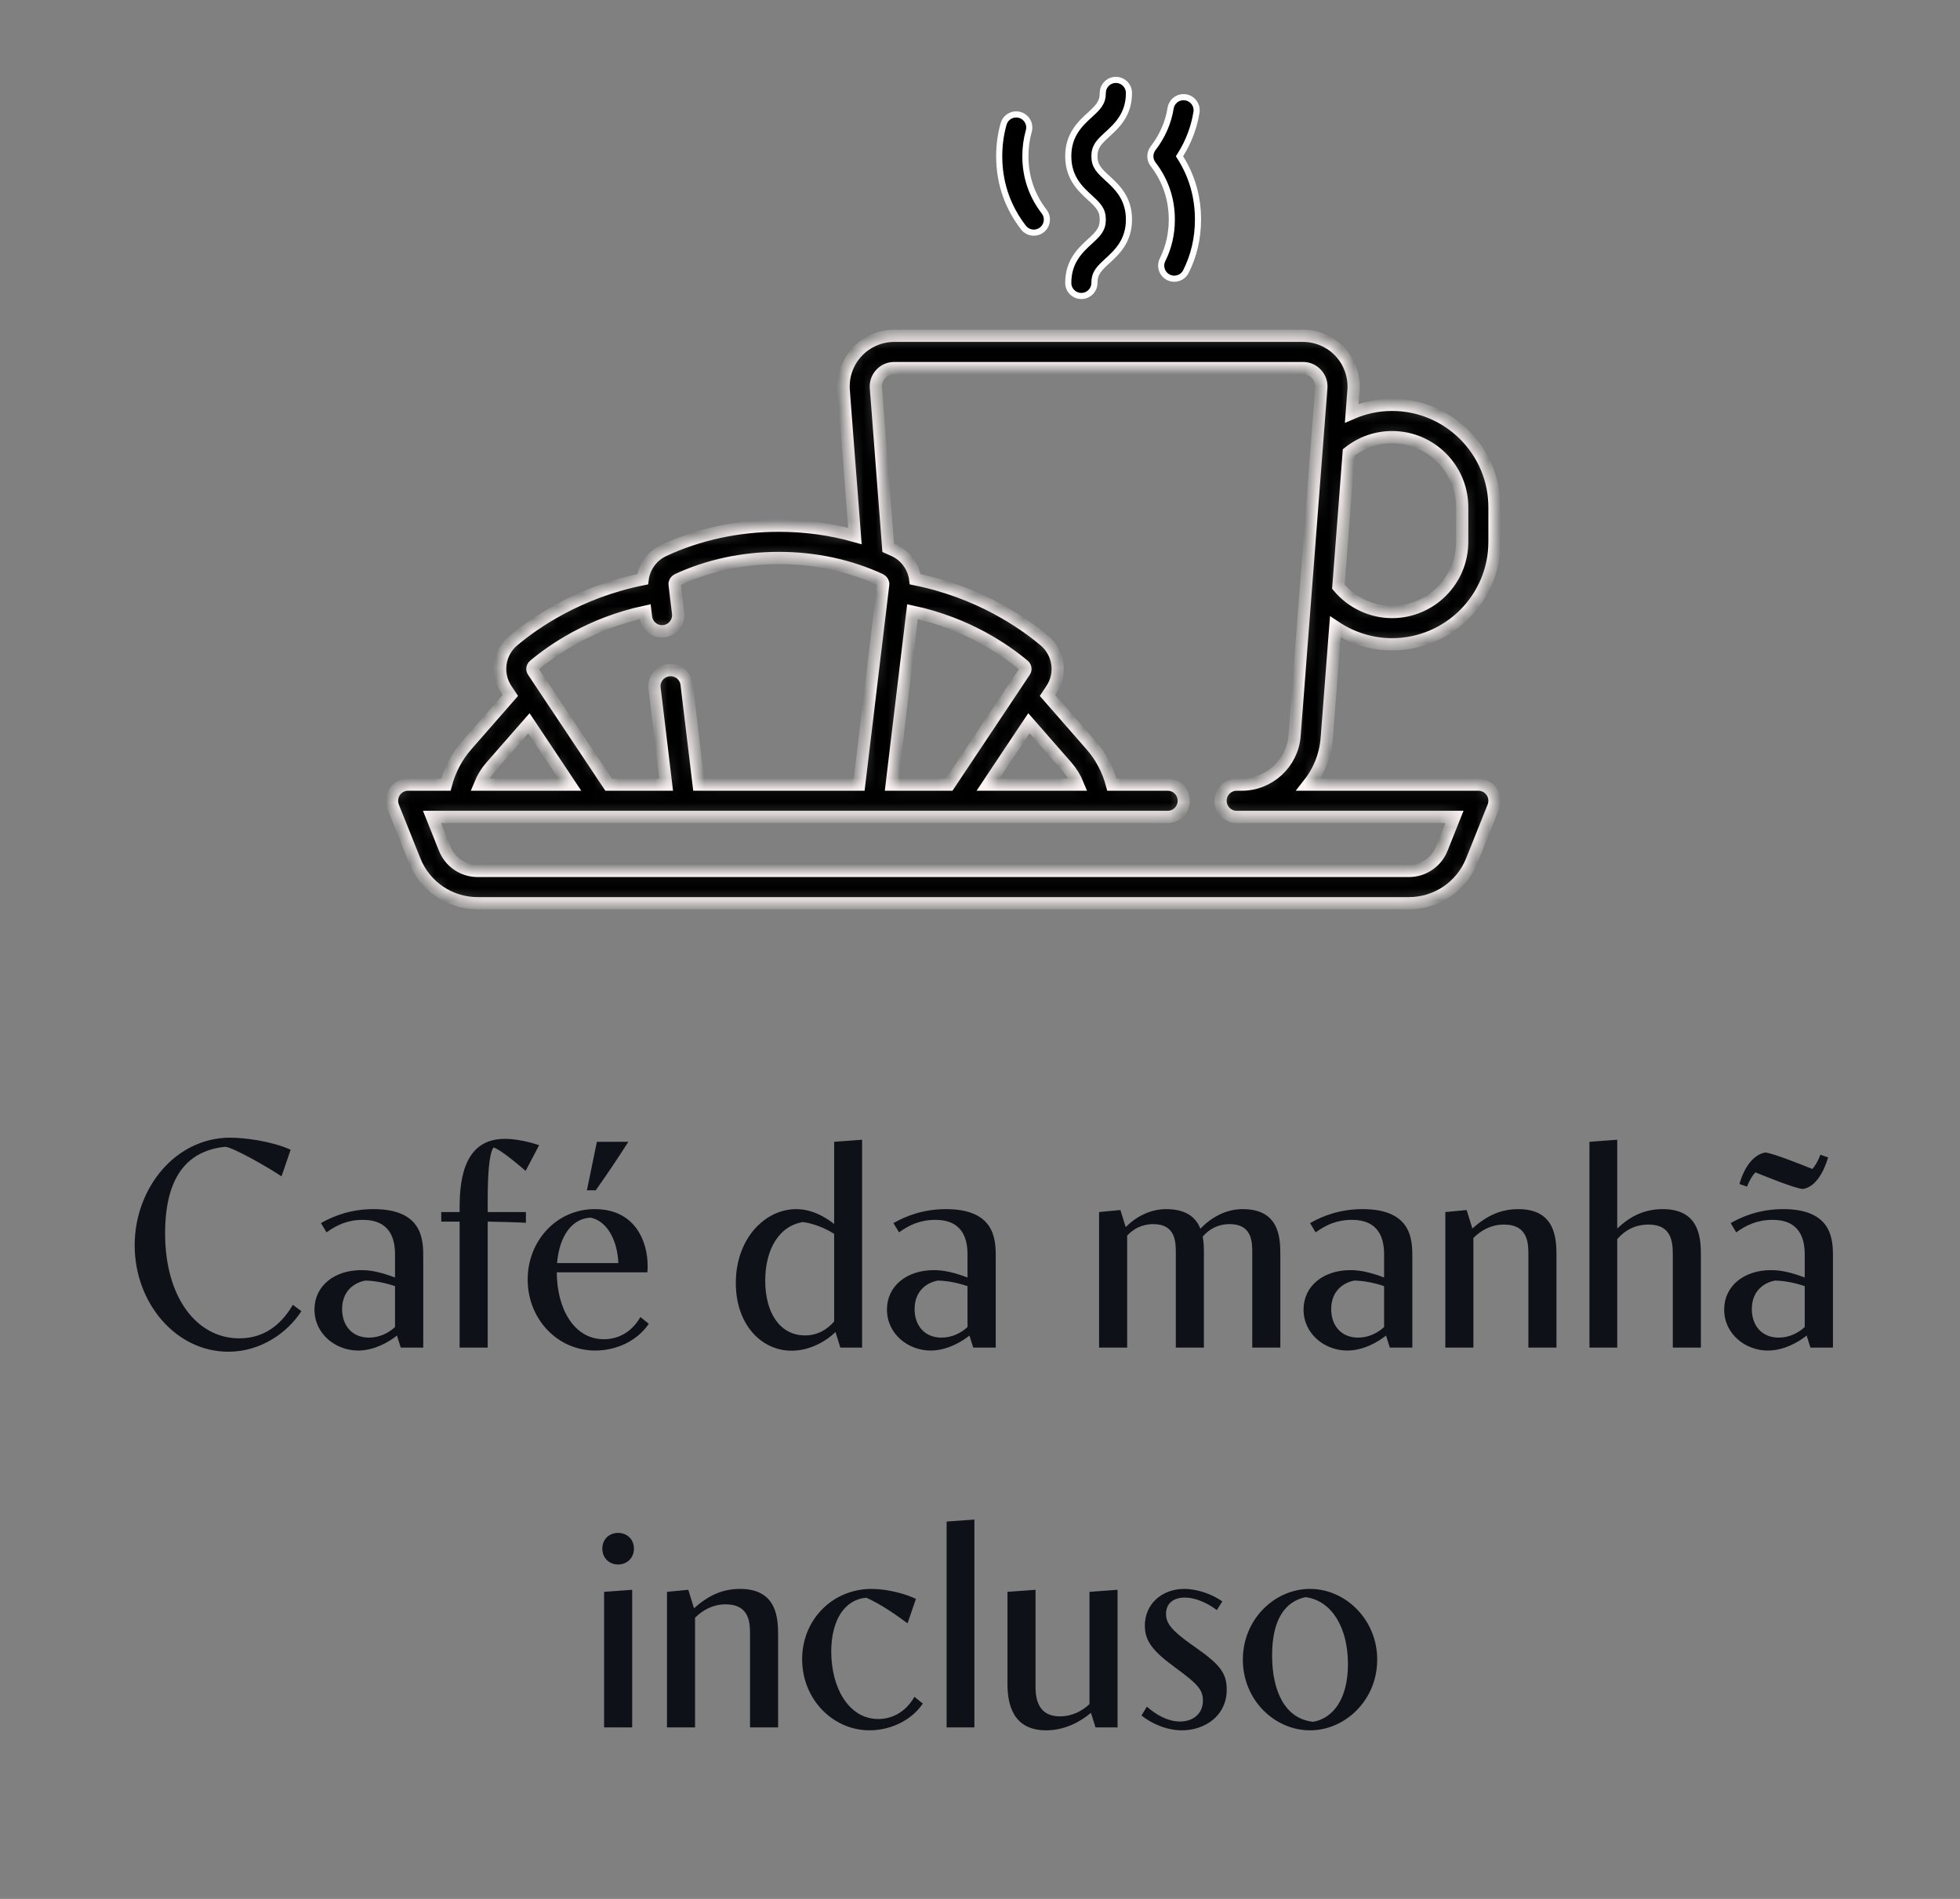 <svg xmlns="http://www.w3.org/2000/svg" width="160" height="155" viewBox="0 0 160 155" fill="none"><rect x="0" y="0" width="160" height="155" fill="#808080" stroke="none"/><path d="M23.906 106.508L24.602 107.024C23.486 108.752 21.326 110.336 18.638 110.336C14.354 110.336 10.994 106.352 10.994 101.648C10.994 97.016 14.294 92.864 18.794 92.864C19.994 92.864 22.19 93.152 23.726 93.848L22.982 96.02C22.01 95.36 19.118 93.692 18.398 93.608C15.11 93.932 13.478 96.296 13.478 100.688C13.478 105.884 16.046 109.244 19.538 109.244C21.83 109.244 23.138 107.816 23.906 106.508ZM32.715 110L32.403 109.016C31.767 109.532 30.555 110.24 29.235 110.24C27.423 110.24 25.671 108.908 25.671 106.892C25.671 104.984 27.267 103.676 29.499 103.676C30.303 103.676 31.071 103.844 32.247 104.276V102.392C32.247 101.048 31.791 99.572 29.631 99.572C28.371 99.572 27.495 99.992 26.655 100.592L26.199 99.836C27.255 99.236 28.659 98.696 30.495 98.696C34.551 98.696 34.551 101.264 34.551 102.632V110H32.715ZM32.247 108.32V104.984C31.599 104.756 30.663 104.54 29.823 104.528C28.899 104.696 27.927 105.392 27.927 106.856C27.927 108.188 28.731 109.184 30.123 109.184C30.987 109.184 31.731 108.8 32.247 108.32ZM42.932 98.936V99.812C42.452 99.776 40.652 99.728 39.812 99.716V110H37.52V99.716H36.02V98.936H37.52V98.54C37.52 95.9 38.06 92.96 41.216 92.96C41.996 92.96 42.992 93.14 44.012 93.476L42.908 95.576C41.648 94.484 40.64 93.74 40.28 93.668C39.908 94.232 39.812 95.948 39.812 98.132V98.936H42.932ZM52.279 107.504L52.963 108.056C51.919 109.58 50.155 110.24 48.595 110.24C45.511 110.24 43.075 107.672 43.075 104.444C43.075 101.3 45.415 98.696 48.559 98.696C51.883 98.696 52.867 101.384 52.867 103.304C52.867 103.496 52.867 103.676 52.843 103.856H45.451C45.463 106.82 46.855 109.316 49.291 109.316C50.395 109.316 51.523 108.812 52.279 107.504ZM45.475 103.1H50.479C50.395 101.228 49.567 99.68 48.223 99.392C46.687 99.452 45.655 100.904 45.475 103.1ZM47.911 97.16L48.727 93.2H51.295C50.443 94.532 49.567 95.84 48.631 97.16H47.911ZM68.599 110L68.203 108.728C67.459 109.46 66.139 110.252 64.615 110.252C62.167 110.252 60.067 108.14 60.067 104.72C60.067 101.12 62.431 98.696 64.999 98.696C66.235 98.696 67.315 99.296 68.095 99.908V93.2L70.375 93.032V110H68.599ZM68.095 107.864V100.712C67.303 100.22 66.415 99.872 65.551 99.752C63.571 100.064 62.467 102.02 62.467 104.528C62.467 107.18 63.679 109.004 65.719 109.004C66.799 109.004 67.579 108.464 68.095 107.864ZM79.449 110L79.137 109.016C78.501 109.532 77.289 110.24 75.969 110.24C74.157 110.24 72.405 108.908 72.405 106.892C72.405 104.984 74.001 103.676 76.233 103.676C77.037 103.676 77.805 103.844 78.981 104.276V102.392C78.981 101.048 78.525 99.572 76.365 99.572C75.105 99.572 74.229 99.992 73.389 100.592L72.933 99.836C73.989 99.236 75.393 98.696 77.229 98.696C81.285 98.696 81.285 101.264 81.285 102.632V110H79.449ZM78.981 108.32V104.984C78.333 104.756 77.397 104.54 76.557 104.528C75.633 104.696 74.661 105.392 74.661 106.856C74.661 108.188 75.465 109.184 76.857 109.184C77.721 109.184 78.465 108.8 78.981 108.32ZM102.225 110V102.26C102.225 101.42 102.225 99.92 100.389 99.92C99.369 99.92 98.661 100.376 98.181 100.94C98.277 101.444 98.277 101.96 98.277 102.356V110H95.985V102.26C95.985 101.42 95.985 99.92 94.149 99.92C93.189 99.92 92.493 100.34 92.013 100.856V110H89.721V98.936L91.461 98.768L91.893 100.16C92.769 99.296 93.897 98.696 95.205 98.696C96.885 98.696 97.653 99.428 97.989 100.292C98.889 99.368 100.065 98.696 101.445 98.696C104.517 98.696 104.517 101.156 104.517 102.5V110H102.225ZM113.457 110L113.145 109.016C112.509 109.532 111.297 110.24 109.977 110.24C108.165 110.24 106.413 108.908 106.413 106.892C106.413 104.984 108.009 103.676 110.241 103.676C111.045 103.676 111.813 103.844 112.989 104.276V102.392C112.989 101.048 112.533 99.572 110.373 99.572C109.113 99.572 108.237 99.992 107.397 100.592L106.941 99.836C107.997 99.236 109.401 98.696 111.237 98.696C115.293 98.696 115.293 101.264 115.293 102.632V110H113.457ZM112.989 108.32V104.984C112.341 104.756 111.405 104.54 110.565 104.528C109.641 104.696 108.669 105.392 108.669 106.856C108.669 108.188 109.473 109.184 110.865 109.184C111.729 109.184 112.473 108.8 112.989 108.32ZM117.986 110V98.936L119.726 98.768L120.194 100.28C121.382 99.212 122.534 98.696 123.95 98.696C127.058 98.696 127.058 101.24 127.058 102.56V110H124.766V102.428C124.766 101.54 124.766 99.956 122.774 99.956C121.778 99.956 120.962 100.376 120.278 101.048V110H117.986ZM136.556 110V102.428C136.556 101.36 136.448 99.956 134.576 99.956C133.544 99.956 132.68 100.376 132.02 101.144V110H129.752V93.2L132.02 93.032V100.28C133.148 99.2 134.336 98.696 135.74 98.696C138.848 98.696 138.848 101.24 138.848 102.56V110H136.556ZM147.793 110L147.481 109.016C146.845 109.532 145.633 110.24 144.313 110.24C142.501 110.24 140.749 108.908 140.749 106.892C140.749 104.984 142.345 103.676 144.577 103.676C145.381 103.676 146.149 103.844 147.325 104.276V102.392C147.325 101.048 146.869 99.572 144.709 99.572C143.449 99.572 142.573 99.992 141.733 100.592L141.277 99.836C142.333 99.236 143.737 98.696 145.573 98.696C149.629 98.696 149.629 101.264 149.629 102.632V110H147.793ZM142.621 96.86L141.997 96.644C142.393 95.228 143.173 94.232 144.097 94.076C144.637 94.088 147.361 95.18 147.949 95.42C148.129 95.228 148.441 94.736 148.597 94.256L149.233 94.472C148.825 95.864 148.105 96.908 147.181 97.052C146.593 97.04 143.857 95.924 143.305 95.696C143.077 95.9 142.777 96.404 142.621 96.86ZM147.325 108.32V104.984C146.677 104.756 145.741 104.54 144.901 104.528C143.977 104.696 143.005 105.392 143.005 106.856C143.005 108.188 143.809 109.184 145.201 109.184C146.065 109.184 146.809 108.8 147.325 108.32ZM49.314 141V129.936L51.606 129.768V141H49.314ZM49.17 126.408C49.17 125.628 49.746 125.124 50.454 125.124C51.162 125.124 51.75 125.628 51.75 126.408C51.75 127.188 51.162 127.704 50.454 127.704C49.746 127.704 49.17 127.188 49.17 126.408ZM54.447 141V129.936L56.187 129.768L56.655 131.28C57.843 130.212 58.995 129.696 60.411 129.696C63.519 129.696 63.519 132.24 63.519 133.56V141H61.227V133.428C61.227 132.54 61.227 130.956 59.235 130.956C58.239 130.956 57.423 131.376 56.739 132.048V141H54.447ZM74.649 138.504L75.333 139.056C74.313 140.556 72.525 141.24 70.989 141.24C68.001 141.24 65.481 138.72 65.481 135.432C65.481 132.168 68.001 129.696 71.145 129.696C72.453 129.696 73.977 130.116 74.769 130.512L74.085 132.504C73.185 131.832 71.865 130.92 70.725 130.416C68.973 130.548 67.857 132.216 67.857 134.808C67.857 137.784 69.297 140.316 71.697 140.316C72.753 140.316 73.881 139.824 74.649 138.504ZM77.275 141V124.2L79.543 124.032V141H77.275ZM89.429 141L89.057 139.812C88.121 140.604 86.849 141.24 85.397 141.24C82.625 141.24 82.241 139.008 82.241 137.436V129.936L84.533 129.768V137.712C84.533 138.912 84.905 140.1 86.525 140.1C87.533 140.1 88.337 139.656 88.937 139.104V129.936L91.229 129.768V141H89.429ZM99.781 130.716L99.337 131.424C98.377 130.716 97.453 130.404 96.721 130.404C95.689 130.404 95.185 130.968 95.185 131.736C95.185 132.504 95.629 133.092 97.441 134.364C99.493 135.792 100.141 136.488 100.141 137.916C100.141 140.088 98.317 141.24 96.481 141.24C95.233 141.24 93.997 140.688 93.181 140.028L93.625 139.308C94.357 139.956 95.317 140.52 96.325 140.52C97.429 140.52 98.197 139.86 98.197 138.816C98.197 137.952 97.813 137.484 95.953 136.128C94.081 134.76 93.457 133.944 93.457 132.684C93.457 130.944 94.837 129.696 96.673 129.696C97.765 129.696 98.965 130.14 99.781 130.716ZM106.941 141.24C104.049 141.24 101.457 138.768 101.457 135.468C101.457 132.18 104.049 129.696 106.941 129.696C109.821 129.696 112.425 132.18 112.425 135.468C112.425 138.768 109.821 141.24 106.941 141.24ZM103.845 135.12C103.845 138 104.865 140.292 107.193 140.544C108.801 140.268 110.037 138.708 110.037 135.828C110.037 132.876 108.729 130.656 106.581 130.368C104.913 130.716 103.845 132.18 103.845 135.12Z" fill="#0E1117"></path><mask id="path-2-inside-1_109_105" fill="white"><path d="M109.004 51.175C110.362 52.084 111.971 52.591 113.636 52.591C118.248 52.591 122 48.839 122 44.227V41.409C122 36.797 118.248 33.045 113.636 33.045C112.493 33.045 111.378 33.283 110.346 33.731L110.49 31.863C110.578 30.718 110.181 29.578 109.401 28.735C108.62 27.892 107.514 27.409 106.366 27.409H72.998C71.849 27.409 70.743 27.893 69.963 28.735C69.182 29.578 68.785 30.718 68.873 31.863L69.788 43.753C67.812 43.198 65.726 42.909 63.62 42.909H63.549C60.264 42.909 57.026 43.608 54.184 44.931C53.225 45.377 52.588 46.273 52.459 47.282C47.247 48.324 43.633 50.842 41.903 52.295C40.725 53.284 40.479 54.992 41.33 56.267L41.661 56.764L38.093 60.841C37.29 61.759 36.715 62.851 36.4 64.045H33.318C32.881 64.045 32.472 64.262 32.227 64.624C31.981 64.987 31.932 65.447 32.094 65.853L33.849 70.241C34.697 72.359 36.718 73.727 38.998 73.727H115.001C117.282 73.727 119.303 72.359 120.15 70.241L121.906 65.853C122.068 65.447 122.019 64.987 121.773 64.624C121.528 64.262 121.119 64.045 120.682 64.045H106.808C107.65 62.99 108.196 61.687 108.306 60.261L109.004 51.175ZM110.1 36.927C111.114 36.122 112.352 35.682 113.636 35.682C116.794 35.682 119.363 38.251 119.363 41.409V44.227C119.363 47.385 116.794 49.955 113.636 49.955C111.948 49.955 110.343 49.19 109.257 47.893L110.1 36.927ZM43.598 54.314C45.099 53.053 48.203 50.886 52.684 49.927L52.737 50.369C52.823 51.092 53.48 51.607 54.203 51.521C54.926 51.434 55.441 50.778 55.355 50.055L55.073 47.711C55.054 47.549 55.144 47.393 55.297 47.321C57.792 46.16 60.646 45.546 63.549 45.546H63.62C66.523 45.546 69.377 46.16 71.872 47.321C72.025 47.393 72.115 47.549 72.096 47.711L70.136 64.046H57.033L56.051 55.858C55.964 55.136 55.309 54.62 54.585 54.707C53.862 54.793 53.346 55.45 53.433 56.173L54.378 64.046H49.684L43.524 54.805C43.418 54.646 43.449 54.439 43.598 54.314ZM40.078 62.577L43.176 59.036L46.516 64.045H39.177C39.397 63.507 39.698 63.011 40.078 62.577ZM107.861 31.661L105.677 60.058C105.504 62.294 103.613 64.045 101.371 64.045H100.955C100.227 64.045 99.636 64.636 99.636 65.364C99.636 66.092 100.227 66.682 100.955 66.682H118.734L117.702 69.262C117.258 70.373 116.198 71.091 115.001 71.091H38.998C37.802 71.091 36.742 70.373 36.298 69.262L35.266 66.682H95.318C96.046 66.682 96.636 66.092 96.636 65.364C96.636 64.636 96.046 64.045 95.318 64.045H90.77C90.454 62.851 89.88 61.759 89.076 60.841L85.509 56.764L85.84 56.267C86.69 54.991 86.444 53.284 85.267 52.295C83.537 50.842 79.922 48.324 74.711 47.282C74.581 46.273 73.945 45.377 72.985 44.931C72.827 44.857 72.667 44.786 72.507 44.717L71.502 31.661C71.47 31.24 71.61 30.837 71.897 30.527C72.185 30.217 72.576 30.046 72.998 30.046H106.366C106.789 30.046 107.179 30.217 107.466 30.527C107.753 30.837 107.894 31.239 107.861 31.661ZM83.646 54.805L77.485 64.045H72.792L74.486 49.927C78.966 50.886 82.07 53.053 83.571 54.314C83.72 54.439 83.752 54.646 83.646 54.805ZM83.994 59.036L87.092 62.577C87.472 63.011 87.772 63.507 87.992 64.045H80.654L83.994 59.036Z"></path></mask><path d="M109.004 51.175C110.362 52.084 111.971 52.591 113.636 52.591C118.248 52.591 122 48.839 122 44.227V41.409C122 36.797 118.248 33.045 113.636 33.045C112.493 33.045 111.378 33.283 110.346 33.731L110.49 31.863C110.578 30.718 110.181 29.578 109.401 28.735C108.62 27.892 107.514 27.409 106.366 27.409H72.998C71.849 27.409 70.743 27.893 69.963 28.735C69.182 29.578 68.785 30.718 68.873 31.863L69.788 43.753C67.812 43.198 65.726 42.909 63.62 42.909H63.549C60.264 42.909 57.026 43.608 54.184 44.931C53.225 45.377 52.588 46.273 52.459 47.282C47.247 48.324 43.633 50.842 41.903 52.295C40.725 53.284 40.479 54.992 41.33 56.267L41.661 56.764L38.093 60.841C37.29 61.759 36.715 62.851 36.4 64.045H33.318C32.881 64.045 32.472 64.262 32.227 64.624C31.981 64.987 31.932 65.447 32.094 65.853L33.849 70.241C34.697 72.359 36.718 73.727 38.998 73.727H115.001C117.282 73.727 119.303 72.359 120.15 70.241L121.906 65.853C122.068 65.447 122.019 64.987 121.773 64.624C121.528 64.262 121.119 64.045 120.682 64.045H106.808C107.65 62.99 108.196 61.687 108.306 60.261L109.004 51.175ZM110.1 36.927C111.114 36.122 112.352 35.682 113.636 35.682C116.794 35.682 119.363 38.251 119.363 41.409V44.227C119.363 47.385 116.794 49.955 113.636 49.955C111.948 49.955 110.343 49.19 109.257 47.893L110.1 36.927ZM43.598 54.314C45.099 53.053 48.203 50.886 52.684 49.927L52.737 50.369C52.823 51.092 53.48 51.607 54.203 51.521C54.926 51.434 55.441 50.778 55.355 50.055L55.073 47.711C55.054 47.549 55.144 47.393 55.297 47.321C57.792 46.16 60.646 45.546 63.549 45.546H63.62C66.523 45.546 69.377 46.16 71.872 47.321C72.025 47.393 72.115 47.549 72.096 47.711L70.136 64.046H57.033L56.051 55.858C55.964 55.136 55.309 54.62 54.585 54.707C53.862 54.793 53.346 55.45 53.433 56.173L54.378 64.046H49.684L43.524 54.805C43.418 54.646 43.449 54.439 43.598 54.314ZM40.078 62.577L43.176 59.036L46.516 64.045H39.177C39.397 63.507 39.698 63.011 40.078 62.577ZM107.861 31.661L105.677 60.058C105.504 62.294 103.613 64.045 101.371 64.045H100.955C100.227 64.045 99.636 64.636 99.636 65.364C99.636 66.092 100.227 66.682 100.955 66.682H118.734L117.702 69.262C117.258 70.373 116.198 71.091 115.001 71.091H38.998C37.802 71.091 36.742 70.373 36.298 69.262L35.266 66.682H95.318C96.046 66.682 96.636 66.092 96.636 65.364C96.636 64.636 96.046 64.045 95.318 64.045H90.77C90.454 62.851 89.88 61.759 89.076 60.841L85.509 56.764L85.84 56.267C86.69 54.991 86.444 53.284 85.267 52.295C83.537 50.842 79.922 48.324 74.711 47.282C74.581 46.273 73.945 45.377 72.985 44.931C72.827 44.857 72.667 44.786 72.507 44.717L71.502 31.661C71.47 31.24 71.61 30.837 71.897 30.527C72.185 30.217 72.576 30.046 72.998 30.046H106.366C106.789 30.046 107.179 30.217 107.466 30.527C107.753 30.837 107.894 31.239 107.861 31.661ZM83.646 54.805L77.485 64.045H72.792L74.486 49.927C78.966 50.886 82.07 53.053 83.571 54.314C83.72 54.439 83.752 54.646 83.646 54.805ZM83.994 59.036L87.092 62.577C87.472 63.011 87.772 63.507 87.992 64.045H80.654L83.994 59.036Z" fill="black" stroke="#FFF6F6" mask="url(#path-2-inside-1_109_105)"></path><path d="M91.092 6.522C91.682 6.523 92.16 7.001 92.16 7.591C92.16 9.345 91.177 10.252 90.404 10.959C90.07 11.266 89.799 11.518 89.619 11.787C89.429 12.071 89.342 12.367 89.342 12.752C89.342 13.138 89.429 13.435 89.619 13.72C89.799 13.989 90.069 14.242 90.404 14.549C91.176 15.257 92.16 16.166 92.16 17.922C92.16 19.677 91.176 20.585 90.404 21.293V21.294C90.069 21.601 89.799 21.854 89.619 22.123C89.429 22.408 89.342 22.704 89.342 23.091C89.342 23.681 88.864 24.159 88.273 24.159C87.683 24.159 87.205 23.681 87.205 23.091C87.205 21.335 88.188 20.427 88.96 19.719C89.295 19.412 89.565 19.159 89.745 18.89C89.936 18.605 90.023 18.308 90.023 17.921C90.023 17.535 89.936 17.238 89.745 16.953C89.565 16.684 89.295 16.431 88.96 16.124C88.188 15.416 87.205 14.508 87.205 12.752C87.205 10.998 88.189 10.091 88.961 9.384C89.296 9.077 89.565 8.824 89.745 8.556C89.935 8.272 90.023 7.976 90.023 7.591C90.023 7.001 90.502 6.522 91.092 6.522Z" fill="black" stroke="white" stroke-width="0.5"></path><path d="M81.927 10.118C82.088 9.551 82.679 9.221 83.246 9.382C83.813 9.543 84.143 10.133 83.982 10.701C83.798 11.351 83.705 12.041 83.705 12.753C83.705 14.427 84.221 15.949 85.237 17.27C85.597 17.737 85.51 18.408 85.043 18.768C84.849 18.917 84.619 18.989 84.392 18.989C84.111 18.989 83.834 18.88 83.628 18.669L83.545 18.572L83.307 18.25C82.153 16.623 81.568 14.778 81.568 12.753C81.568 11.842 81.689 10.955 81.927 10.118Z" fill="black" stroke="white" stroke-width="0.5"></path><path d="M95.561 8.83C95.656 8.247 96.204 7.851 96.786 7.945C97.369 8.039 97.765 8.589 97.671 9.171C97.472 10.4 97.035 11.557 96.368 12.622L96.284 12.755L96.368 12.888C97.316 14.398 97.795 16.085 97.795 17.921C97.795 19.435 97.465 20.861 96.814 22.16C96.627 22.534 96.251 22.75 95.858 22.75C95.698 22.75 95.535 22.714 95.381 22.637C94.854 22.373 94.64 21.732 94.903 21.204C95.405 20.201 95.658 19.096 95.658 17.921C95.658 16.248 95.143 14.726 94.128 13.406C93.833 13.022 93.833 12.487 94.128 12.104C94.886 11.117 95.37 10.015 95.561 8.83Z" fill="black" stroke="white" stroke-width="0.5"></path></svg>